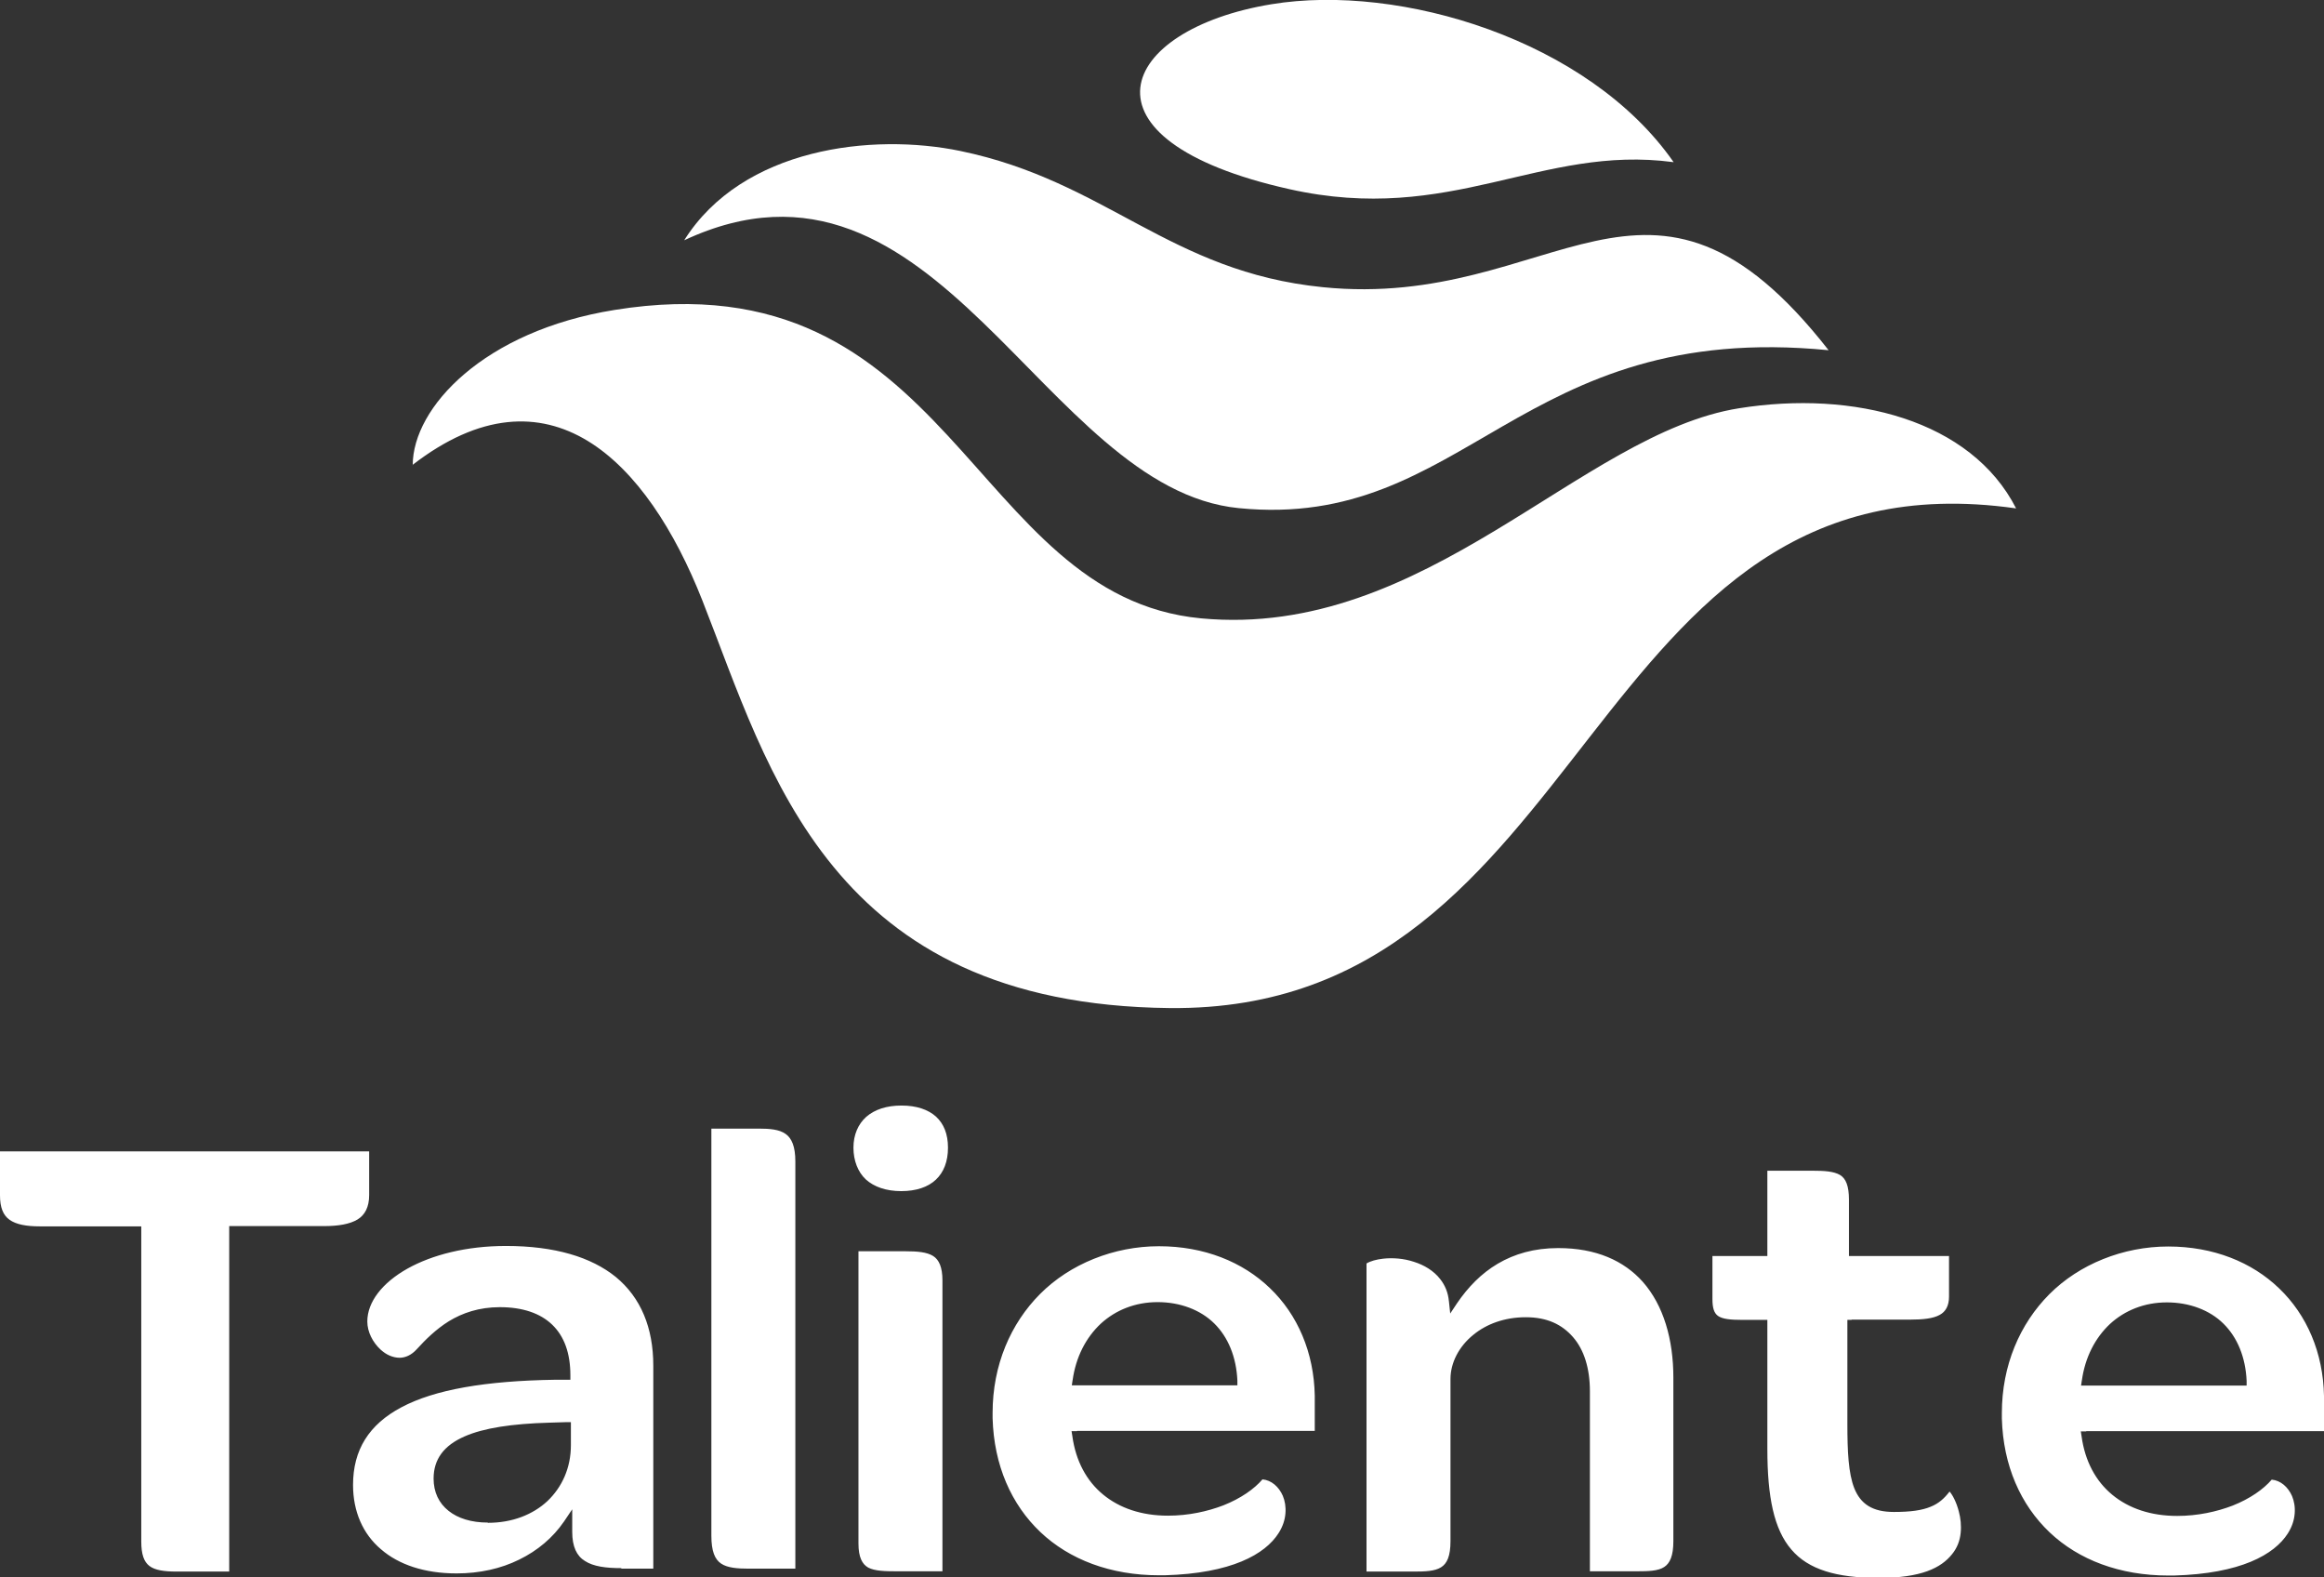 <svg width="112" height="76" viewBox="0 0 112 76" fill="none" xmlns="http://www.w3.org/2000/svg">
<rect x="0" y="0" width="112" height="76" fill="#333333" stroke="none"/>
<g id="Taliente logo 1" clip-path="url(#clip0_201_2703)">
<g id="b">
<g id="c">
<path id="Vector" fill-rule="evenodd" clip-rule="evenodd" d="M19.878 22.402C26.419 17.347 31.191 22.185 33.851 28.937C37.083 37.132 39.959 48.403 56.375 48.569C76.928 48.773 76.228 21.521 97.162 24.495C94.986 20.232 89.335 18.789 83.812 19.67C76.164 20.883 68.732 30.814 57.877 29.792C46.704 28.733 45.915 12.305 29.613 14.934C23.326 15.943 19.89 19.632 19.89 22.415" fill="white"/>
<path id="Vector_2" fill-rule="evenodd" clip-rule="evenodd" d="M32.973 11.577C45.189 5.871 50.242 23.55 59.697 24.482C70.679 25.567 73.174 15.406 88.126 16.874C79.435 5.756 74.955 14.972 63.744 13.836C56.363 13.096 53.321 8.731 46.284 7.275C42.046 6.395 35.785 7.109 32.973 11.577Z" fill="white"/>
<path id="Vector_3" fill-rule="evenodd" clip-rule="evenodd" d="M80.644 7.812C74.243 6.956 69.941 10.862 62.14 9.114C51.514 6.739 53.894 1.417 61.275 0.204C67.472 -0.817 76.559 1.927 80.656 7.812" fill="white"/>
<path id="Vector_4" d="M69.827 62.699C69.788 62.265 69.636 61.92 69.407 61.627C69.088 61.218 68.63 60.95 68.147 60.797C67.65 60.631 67.116 60.593 66.658 60.644C66.327 60.682 66.047 60.759 65.856 60.874V75.719H68.134C68.669 75.719 69.139 75.706 69.445 75.515C69.737 75.336 69.903 74.979 69.903 74.251V66.439C69.903 65.66 70.31 64.869 71.01 64.307C71.634 63.797 72.499 63.465 73.53 63.465C74.561 63.465 75.273 63.81 75.808 64.422C76.342 65.035 76.622 65.928 76.622 67.039V74.251V74.366V75.706H78.887C79.435 75.706 79.906 75.693 80.198 75.502C80.478 75.323 80.644 74.966 80.644 74.251V66.375C80.644 64.537 80.173 62.891 79.167 61.755C78.264 60.746 76.928 60.133 75.095 60.133C73.937 60.133 72.983 60.414 72.181 60.886C71.379 61.359 70.743 62.023 70.221 62.788L69.89 63.286L69.827 62.686V62.699ZM51.692 66.503C51.845 65.392 52.329 64.448 53.054 63.771C53.767 63.12 54.708 62.737 55.79 62.737C56.872 62.737 57.852 63.108 58.513 63.759C59.188 64.422 59.582 65.38 59.633 66.516V66.746H51.654L51.692 66.49V66.503ZM51.909 68.941H63.362V68.264V68.239V67.384V67.282V67.243C63.324 65.163 62.535 63.337 61.199 62.061C59.888 60.797 58.03 60.044 55.854 60.044C53.678 60.044 51.565 60.899 50.127 62.342C48.702 63.771 47.836 65.775 47.836 68.073V68.328C47.9 70.6 48.74 72.49 50.14 73.817C51.54 75.144 53.525 75.898 55.854 75.898H56.134C59.34 75.808 60.969 74.889 61.618 73.868C61.822 73.549 61.924 73.23 61.949 72.911C61.975 72.604 61.924 72.311 61.822 72.068C61.631 71.634 61.275 71.315 60.842 71.277C60.448 71.736 59.799 72.196 58.959 72.528C58.195 72.821 57.279 73.026 56.286 73.026C55.026 73.026 53.958 72.668 53.156 72.004C52.367 71.353 51.845 70.396 51.68 69.196L51.641 68.954H51.896L51.909 68.941ZM45.419 75.706V61.691C45.419 61.053 45.253 60.695 44.973 60.516C44.668 60.325 44.209 60.287 43.65 60.287H41.372V74.366C41.372 75.03 41.55 75.362 41.843 75.528C42.161 75.693 42.644 75.706 43.204 75.706H45.419ZM43.433 57.389C44.146 57.389 44.719 57.198 45.1 56.84C45.482 56.483 45.686 55.959 45.686 55.296C45.686 54.632 45.482 54.147 45.113 53.802C44.731 53.458 44.171 53.266 43.446 53.266C42.721 53.266 42.148 53.458 41.741 53.815C41.359 54.16 41.13 54.67 41.13 55.296C41.13 55.921 41.346 56.47 41.728 56.827C42.123 57.185 42.708 57.389 43.433 57.389ZM38.33 55.959C38.33 55.232 38.152 54.836 37.859 54.632C37.554 54.415 37.096 54.377 36.561 54.377H34.283V73.996C34.283 74.736 34.449 75.132 34.754 75.336C35.06 75.54 35.531 75.579 36.09 75.579H38.33V55.959ZM23.505 73.358C22.716 73.358 22.067 73.153 21.621 72.796C21.15 72.426 20.896 71.89 20.896 71.239C20.896 70.307 21.392 69.643 22.385 69.209C23.314 68.8 24.675 68.596 26.47 68.545L27.284 68.52H27.513V69.63C27.513 70.715 27.093 71.647 26.381 72.324C25.681 72.975 24.688 73.37 23.517 73.37L23.505 73.358ZM29.957 75.579H31.484V65.801C31.484 63.976 30.886 62.52 29.677 61.525C28.493 60.567 26.737 60.031 24.383 60.031C22.461 60.031 20.82 60.465 19.649 61.116C18.414 61.806 17.702 62.737 17.702 63.669C17.702 64.18 17.969 64.678 18.338 65.022C18.478 65.15 18.631 65.252 18.783 65.316C18.936 65.38 19.102 65.418 19.254 65.418C19.534 65.418 19.827 65.29 20.081 65.01C20.501 64.55 20.998 64.052 21.634 63.656C22.283 63.261 23.085 62.98 24.09 62.98C25.184 62.98 26.037 63.273 26.61 63.822C27.195 64.384 27.488 65.201 27.488 66.26V66.477H26.762C23.403 66.528 20.947 66.95 19.343 67.805C17.778 68.635 17.014 69.86 17.014 71.545C17.014 72.821 17.485 73.906 18.363 74.647C19.216 75.387 20.463 75.808 22.003 75.808C23.11 75.808 24.141 75.579 25.019 75.144C25.91 74.71 26.648 74.085 27.182 73.306L27.577 72.719V73.804C27.577 74.519 27.793 74.966 28.188 75.208C28.595 75.476 29.206 75.553 29.931 75.553L29.957 75.579ZM6.808 59.304V74.264C6.808 74.889 6.936 75.247 7.203 75.451C7.47 75.655 7.915 75.719 8.514 75.719H11.046V73.153V59.074H15.615C16.289 59.074 16.849 58.985 17.231 58.755C17.587 58.538 17.791 58.155 17.791 57.581V57.121V55.474H0V57.593C0 58.181 0.153 58.551 0.458 58.768C0.776 58.997 1.273 59.087 1.922 59.087H6.808V59.304ZM100.33 66.516C100.483 65.405 100.967 64.461 101.692 63.784C102.405 63.133 103.346 62.75 104.428 62.75C105.51 62.75 106.49 63.12 107.151 63.771C107.826 64.435 108.22 65.392 108.271 66.528V66.758H100.292L100.33 66.503V66.516ZM100.547 68.954H112V68.277V68.252V67.396V67.294V67.256C111.962 65.175 111.173 63.35 109.837 62.074C108.526 60.81 106.668 60.057 104.492 60.057C102.316 60.057 100.203 60.912 98.765 62.355C97.34 63.784 96.475 65.788 96.475 68.086V68.341C96.538 70.613 97.378 72.502 98.778 73.83C100.178 75.157 102.163 75.91 104.492 75.91H104.772C107.979 75.821 109.608 74.902 110.257 73.881C110.46 73.562 110.562 73.243 110.587 72.924C110.613 72.617 110.562 72.324 110.46 72.081C110.269 71.647 109.913 71.328 109.48 71.29C109.086 71.749 108.437 72.209 107.597 72.541C106.833 72.834 105.917 73.038 104.924 73.038C103.665 73.038 102.596 72.681 101.794 72.017C101.005 71.366 100.483 70.409 100.318 69.209L100.28 68.966H100.534L100.547 68.954ZM89.221 63.58H92.059C92.669 63.58 93.166 63.529 93.484 63.35C93.764 63.197 93.929 62.916 93.929 62.469V61.474V60.516H89.106V57.797C89.106 57.134 88.954 56.776 88.674 56.61C88.368 56.432 87.91 56.406 87.35 56.406H85.174V57.67V57.797V60.516H82.527V61.435C82.527 61.512 82.527 61.576 82.527 61.665V62.584C82.527 63.018 82.603 63.261 82.794 63.401C83.011 63.554 83.392 63.593 83.978 63.593H85.174V69.822C85.174 72.119 85.492 73.689 86.332 74.659C87.147 75.617 88.495 76.025 90.544 76.025C92.593 76.025 93.547 75.54 94.069 74.889C94.324 74.583 94.451 74.225 94.489 73.868C94.527 73.511 94.489 73.141 94.4 72.821C94.286 72.375 94.095 72.017 93.955 71.864C93.7 72.196 93.433 72.438 93.051 72.592C92.631 72.77 92.071 72.847 91.27 72.847C90.239 72.847 89.666 72.464 89.361 71.698C89.081 70.983 89.03 69.949 89.03 68.584V63.593H89.246L89.221 63.58Z" fill="white"/>
</g>
</g>
</g>
<defs>
<clipPath id="clip0_201_2703">
<rect width="112" height="76" fill="white"/>
</clipPath>
</defs>
</svg>
